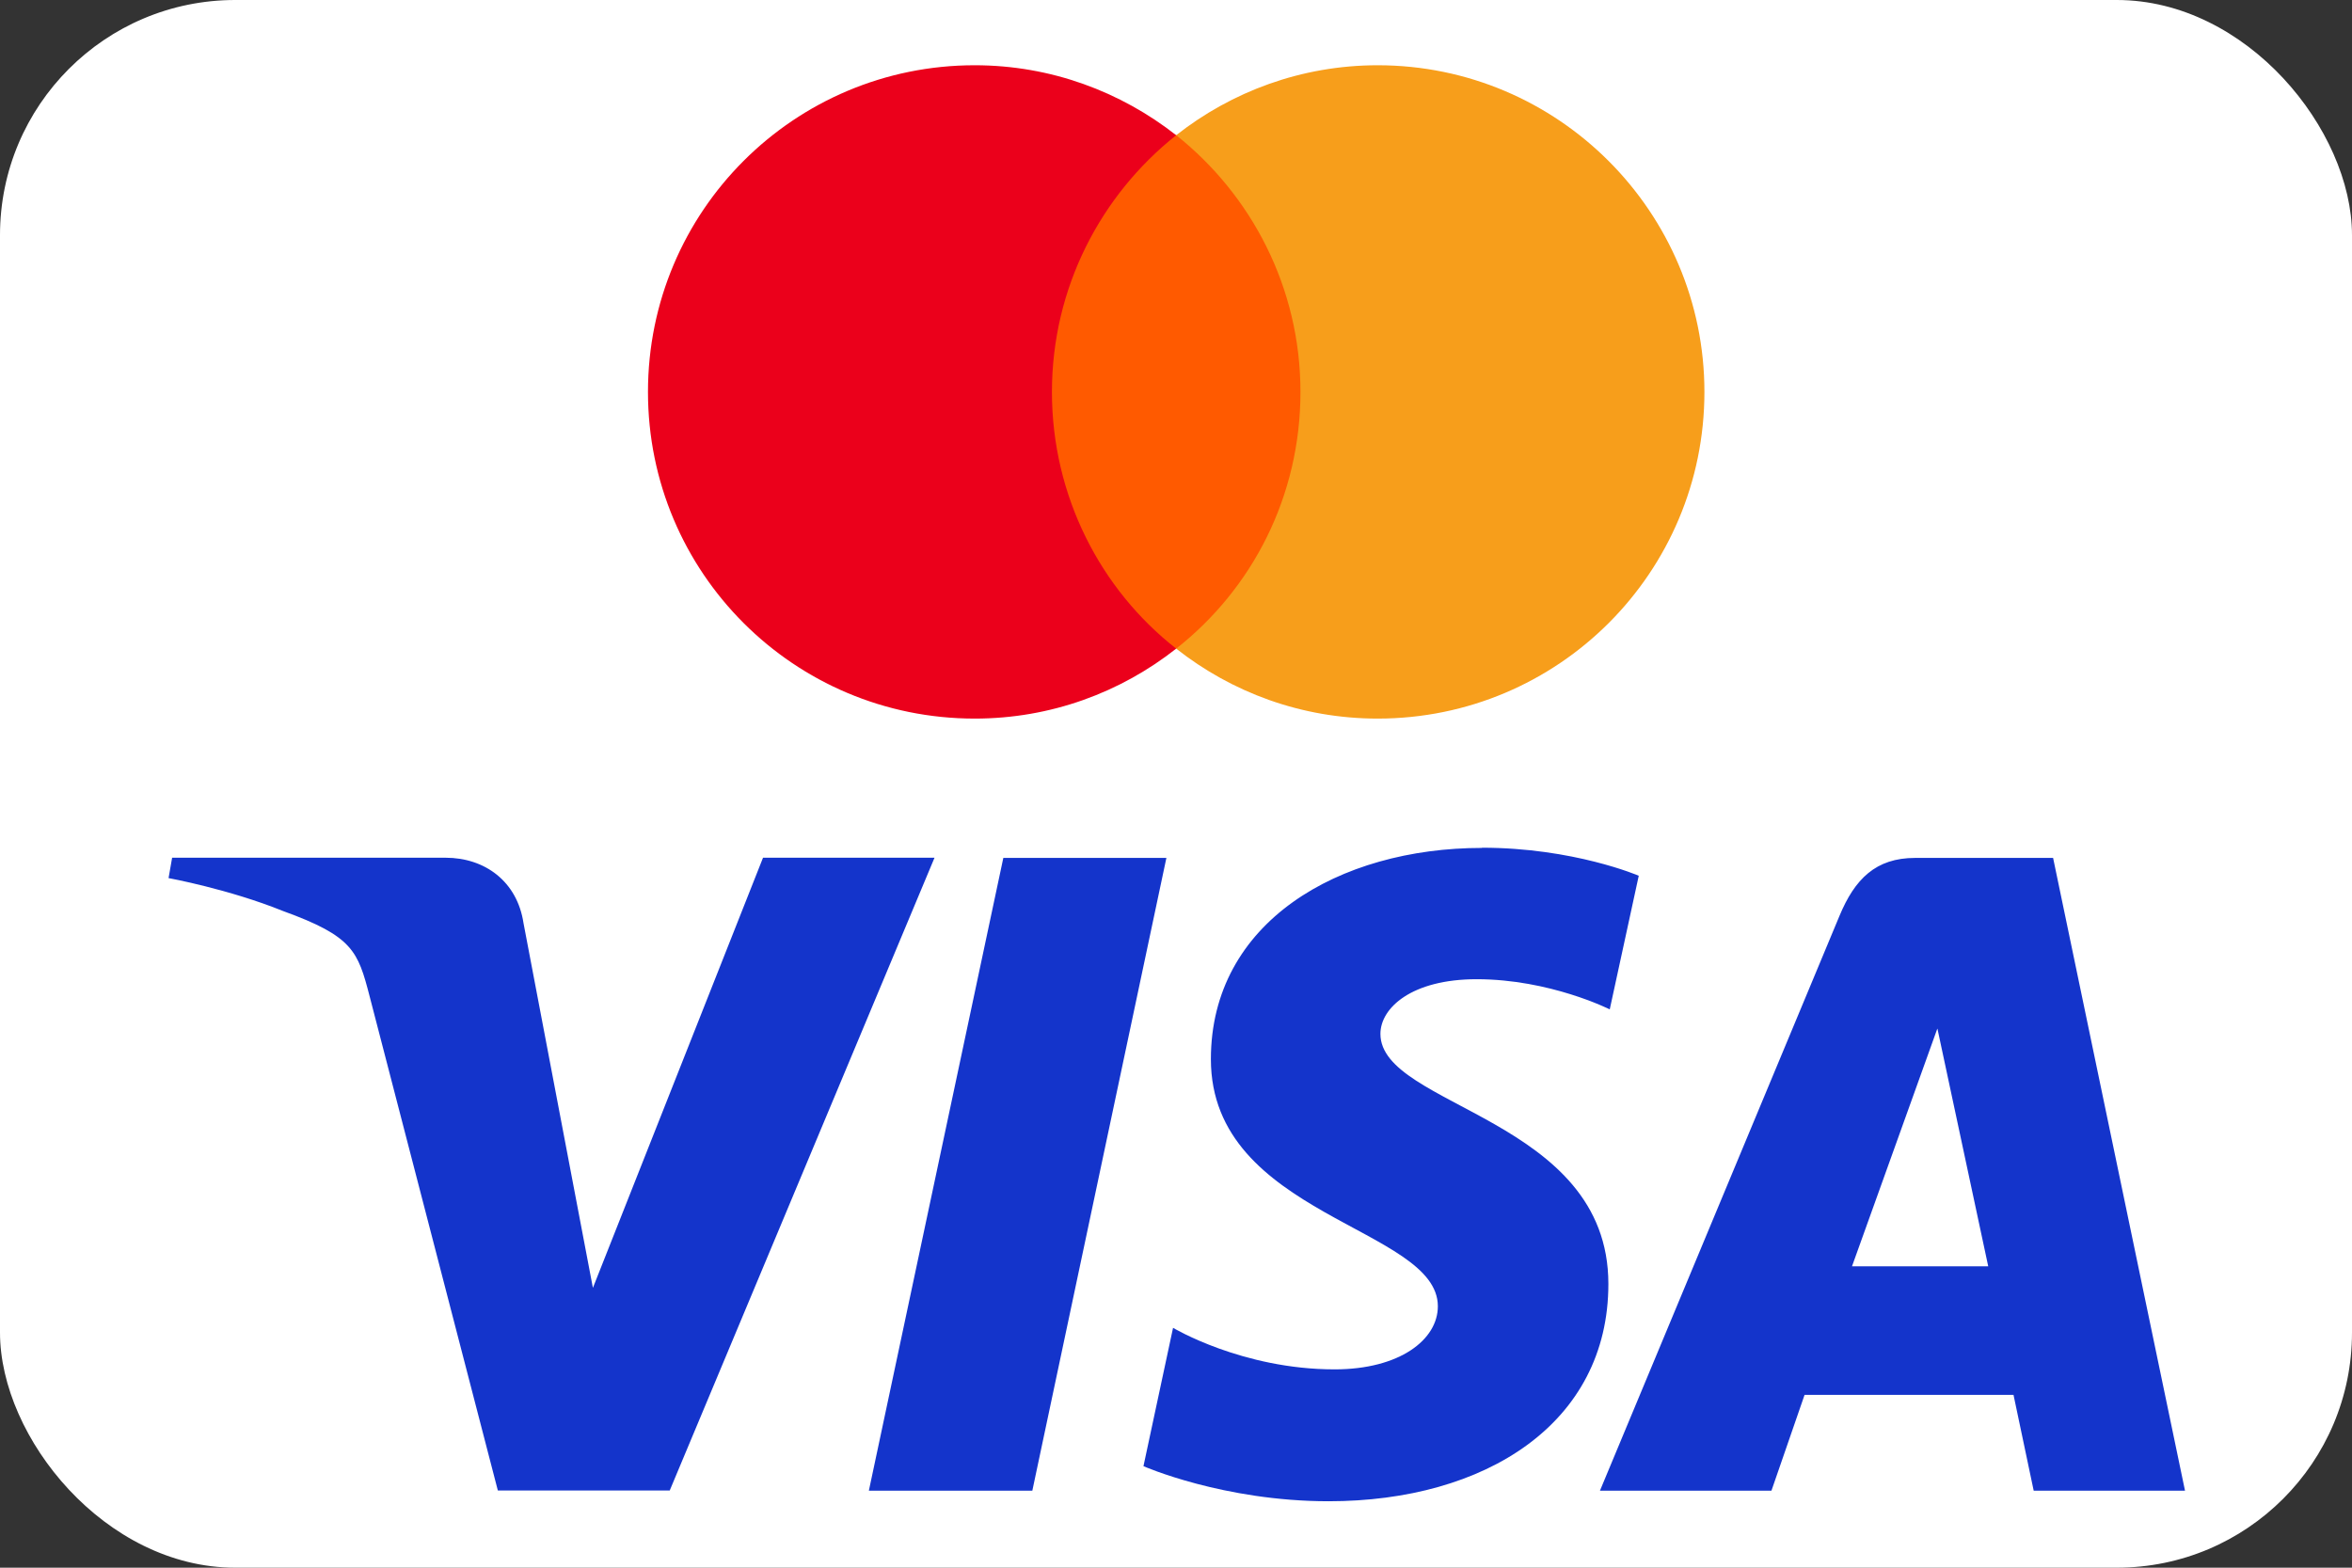 <?xml version="1.0" encoding="UTF-8"?>
<svg id="Ebene_2" data-name="Ebene 2" xmlns="http://www.w3.org/2000/svg" viewBox="0 0 120 80">
  <rect x="0" y="0" width="120" height="80" fill="#333333" stroke="none"/>
  <defs>
    <style>
      .cls-1 {
        fill: #f79e1b;
      }

      .cls-2 {
        fill: #ff5a00;
      }

      .cls-3 {
        fill: #1434cb;
      }

      .cls-4 {
        fill: #fff;
      }

      .cls-5 {
        fill: #eb001b;
      }
    </style>
  </defs>
  <g id="Ebene_1-2" data-name="Ebene 1">
    <g id="WW-Mastercard_VISA-alt2" data-name="WW-Mastercard+VISA-alt2">
      <g>
        <g id="Rectangle">
          <rect id="path-2" class="cls-4" x="0" y="0" width="120" height="80" rx="12" ry="12"/>
        </g>
        <g id="Logo">
          <g id="Group">
            <rect id="rect19" class="cls-2" x="52.7" y="6.9" width="14.58" height="26.2"/>
            <path class="cls-5" d="M53.67,20c0-5.32,2.5-10.05,6.34-13.1-2.83-2.22-6.39-3.57-10.28-3.57-9.21,0-16.67,7.45-16.67,16.67s7.45,16.67,16.67,16.67c3.89,0,7.45-1.34,10.28-3.57-3.85-3.01-6.34-7.78-6.34-13.1Z"/>
            <path id="path22" class="cls-1" d="M86.96,20c0,9.21-7.45,16.67-16.67,16.67-3.89,0-7.45-1.34-10.28-3.57,3.89-3.06,6.34-7.78,6.34-13.1s-2.5-10.05-6.34-13.1c2.82-2.22,6.39-3.57,10.28-3.57,9.22,0,16.67,7.5,16.67,16.67Z"/>
          </g>
        </g>
        <g id="Logo-2" data-name="Logo">
          <path id="path3789" class="cls-3" d="M75.61,43.27c-7.3,0-13.83,3.79-13.83,10.78,0,8.02,11.58,8.58,11.58,12.61,0,1.7-1.94,3.22-5.27,3.22-4.71,0-8.24-2.12-8.24-2.12l-1.51,7.06s4.06,1.79,9.45,1.79c7.99,0,14.27-3.97,14.27-11.09,0-8.48-11.63-9.01-11.63-12.76,0-1.33,1.6-2.79,4.91-2.79,3.74,0,6.79,1.54,6.79,1.54l1.48-6.82s-3.32-1.43-8-1.43h0ZM8.78,43.78l-.18,1.03s3.07.56,5.84,1.68c3.56,1.29,3.82,2.04,4.42,4.36l6.54,25.21h8.77l13.51-32.29h-8.75l-8.68,21.95-3.54-18.61c-.32-2.13-1.97-3.34-3.98-3.34h-13.95ZM51.19,43.78l-6.86,32.29h8.34l6.84-32.29h-8.32ZM97.71,43.78c-2.01,0-3.08,1.08-3.86,2.96l-12.22,29.33h8.75l1.69-4.89h10.66l1.03,4.89h7.72l-6.73-32.29h-7.03ZM98.85,52.5l2.59,12.12h-6.95l4.35-12.12h0Z"/>
        </g>
      </g>
    </g>
  </g>
</svg>